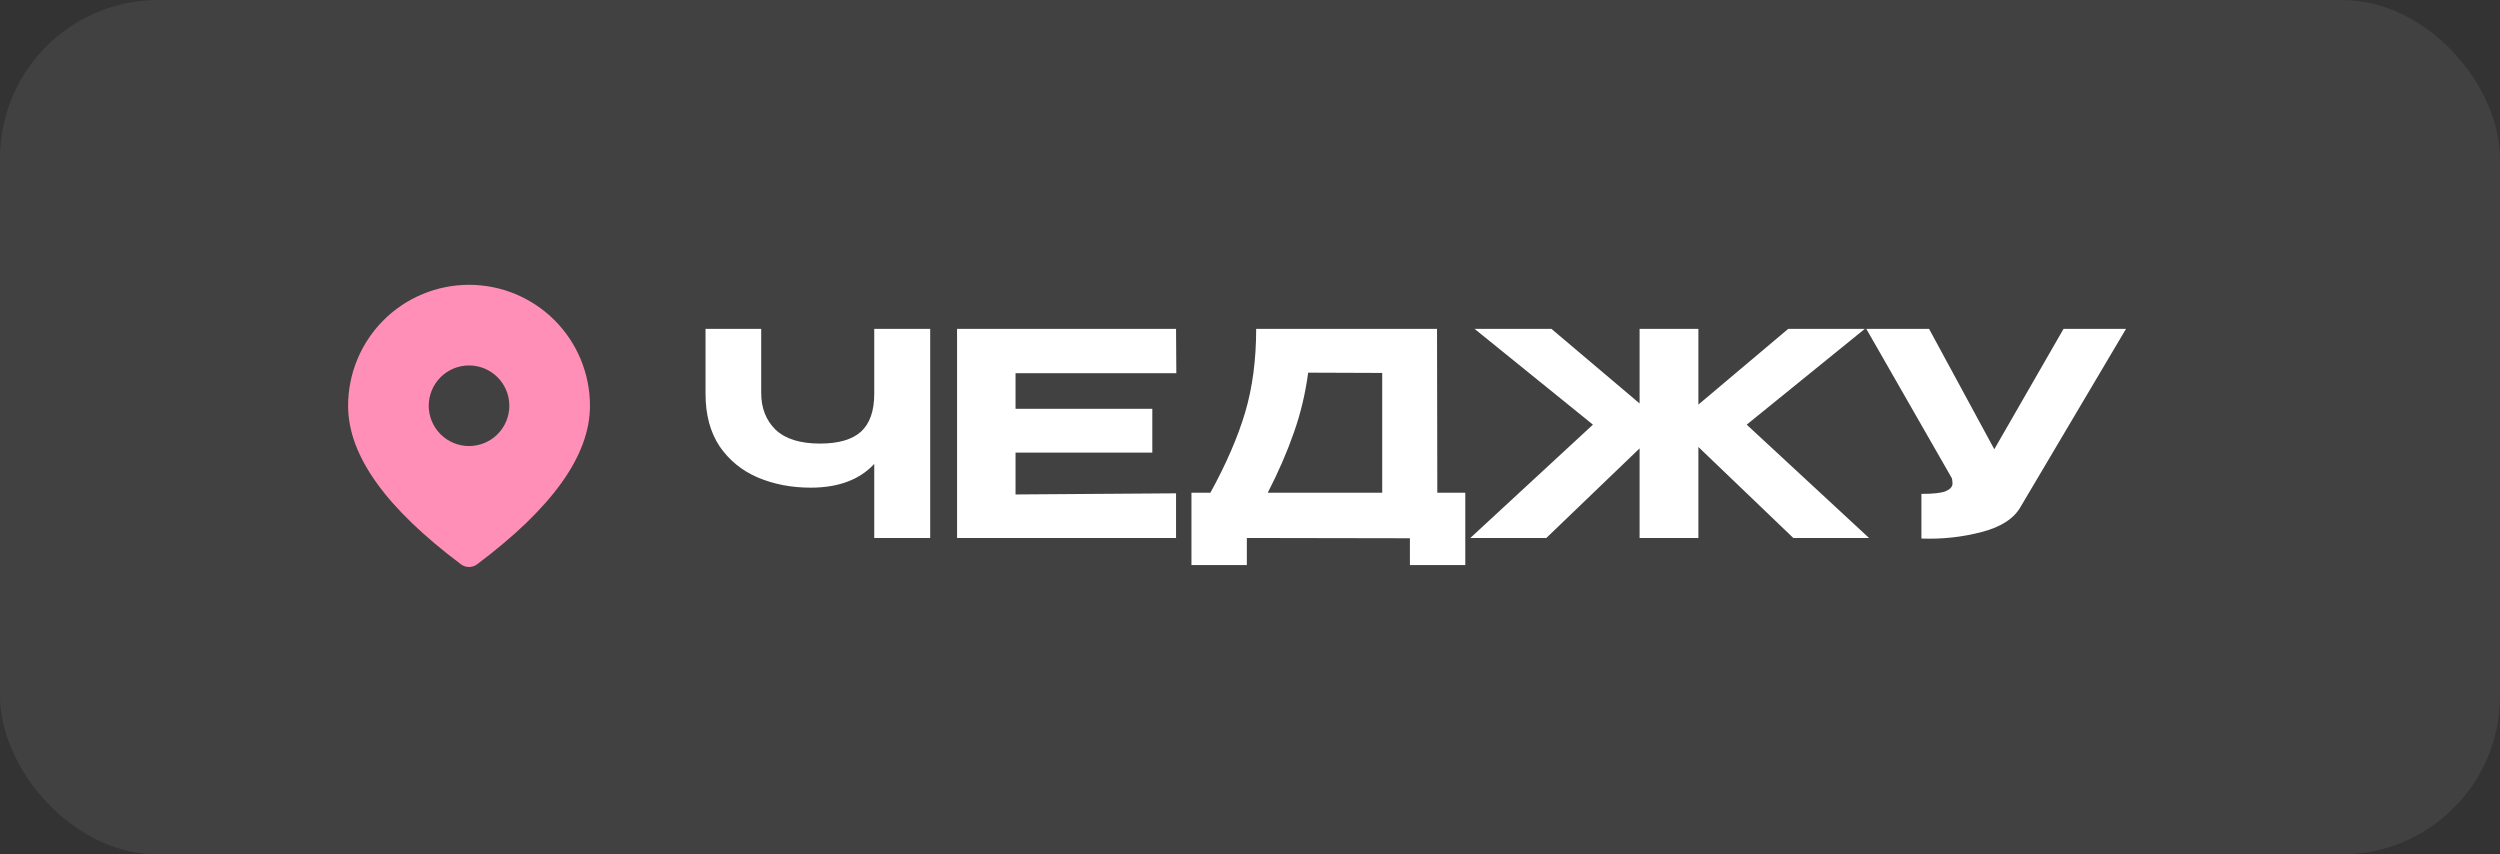 <?xml version="1.0" encoding="UTF-8"?> <svg xmlns="http://www.w3.org/2000/svg" width="79" height="27" viewBox="0 0 79 27" fill="none"><rect x="0" y="0" width="79" height="27" fill="#333333" stroke="none"/><rect opacity="0.07" width="79" height="27" rx="5" fill="white"></rect><path d="M27.626 10.392H29.394V17H27.626V14.66C27.162 15.16 26.492 15.41 25.617 15.41C25.009 15.41 24.453 15.303 23.947 15.089C23.447 14.875 23.045 14.547 22.741 14.107C22.444 13.66 22.295 13.106 22.295 12.446V10.392H24.054V12.419C24.054 12.895 24.206 13.282 24.509 13.58C24.819 13.871 25.286 14.017 25.911 14.017C26.495 14.017 26.927 13.892 27.206 13.642C27.486 13.386 27.626 12.987 27.626 12.446V10.392ZM36.413 14.303H32.091V15.625L37.163 15.589V17H30.243V10.392H37.163L37.172 11.794H32.091V12.919H36.413V14.303ZM45.419 15.571H46.303V17.857H44.553V17.009L39.4 17V17.857H37.65V15.571H38.248C38.748 14.66 39.114 13.815 39.346 13.035C39.579 12.249 39.695 11.368 39.695 10.392H45.41L45.419 15.571ZM41.338 11.776C41.249 12.443 41.097 13.077 40.883 13.678C40.674 14.279 40.4 14.91 40.061 15.571H43.678V11.785L41.338 11.776ZM55.196 13.419L59.062 17H56.669L53.669 14.124V17H51.811V14.169L48.864 17H46.462L50.337 13.419L46.596 10.392H49.025L51.811 12.749V10.392H53.669V12.785L56.508 10.392H58.928L55.196 13.419ZM67.182 10.392L63.86 16C63.651 16.381 63.238 16.652 62.619 16.812C62.005 16.973 61.371 17.042 60.717 17.018V15.607C61.103 15.607 61.362 15.577 61.493 15.518C61.63 15.458 61.699 15.378 61.699 15.277C61.699 15.229 61.693 15.175 61.681 15.116L58.975 10.392H60.958L63.02 14.196L65.208 10.392H67.182Z" fill="white"></path><path d="M14.822 9C15.835 9 16.807 9.403 17.524 10.119C18.24 10.836 18.643 11.808 18.643 12.822C18.643 14.403 17.437 16.061 15.076 17.832C15.003 17.887 14.913 17.917 14.822 17.917C14.73 17.917 14.64 17.887 14.567 17.832C12.206 16.061 11 14.403 11 12.822C11 11.808 11.403 10.836 12.119 10.119C12.836 9.403 13.808 9 14.822 9ZM14.822 11.548C14.484 11.548 14.16 11.682 13.921 11.921C13.682 12.16 13.548 12.484 13.548 12.822C13.548 13.159 13.682 13.483 13.921 13.722C14.16 13.961 14.484 14.095 14.822 14.095C15.159 14.095 15.483 13.961 15.722 13.722C15.961 13.483 16.095 13.159 16.095 12.822C16.095 12.484 15.961 12.16 15.722 11.921C15.483 11.682 15.159 11.548 14.822 11.548Z" fill="#FF8FB6"></path></svg> 